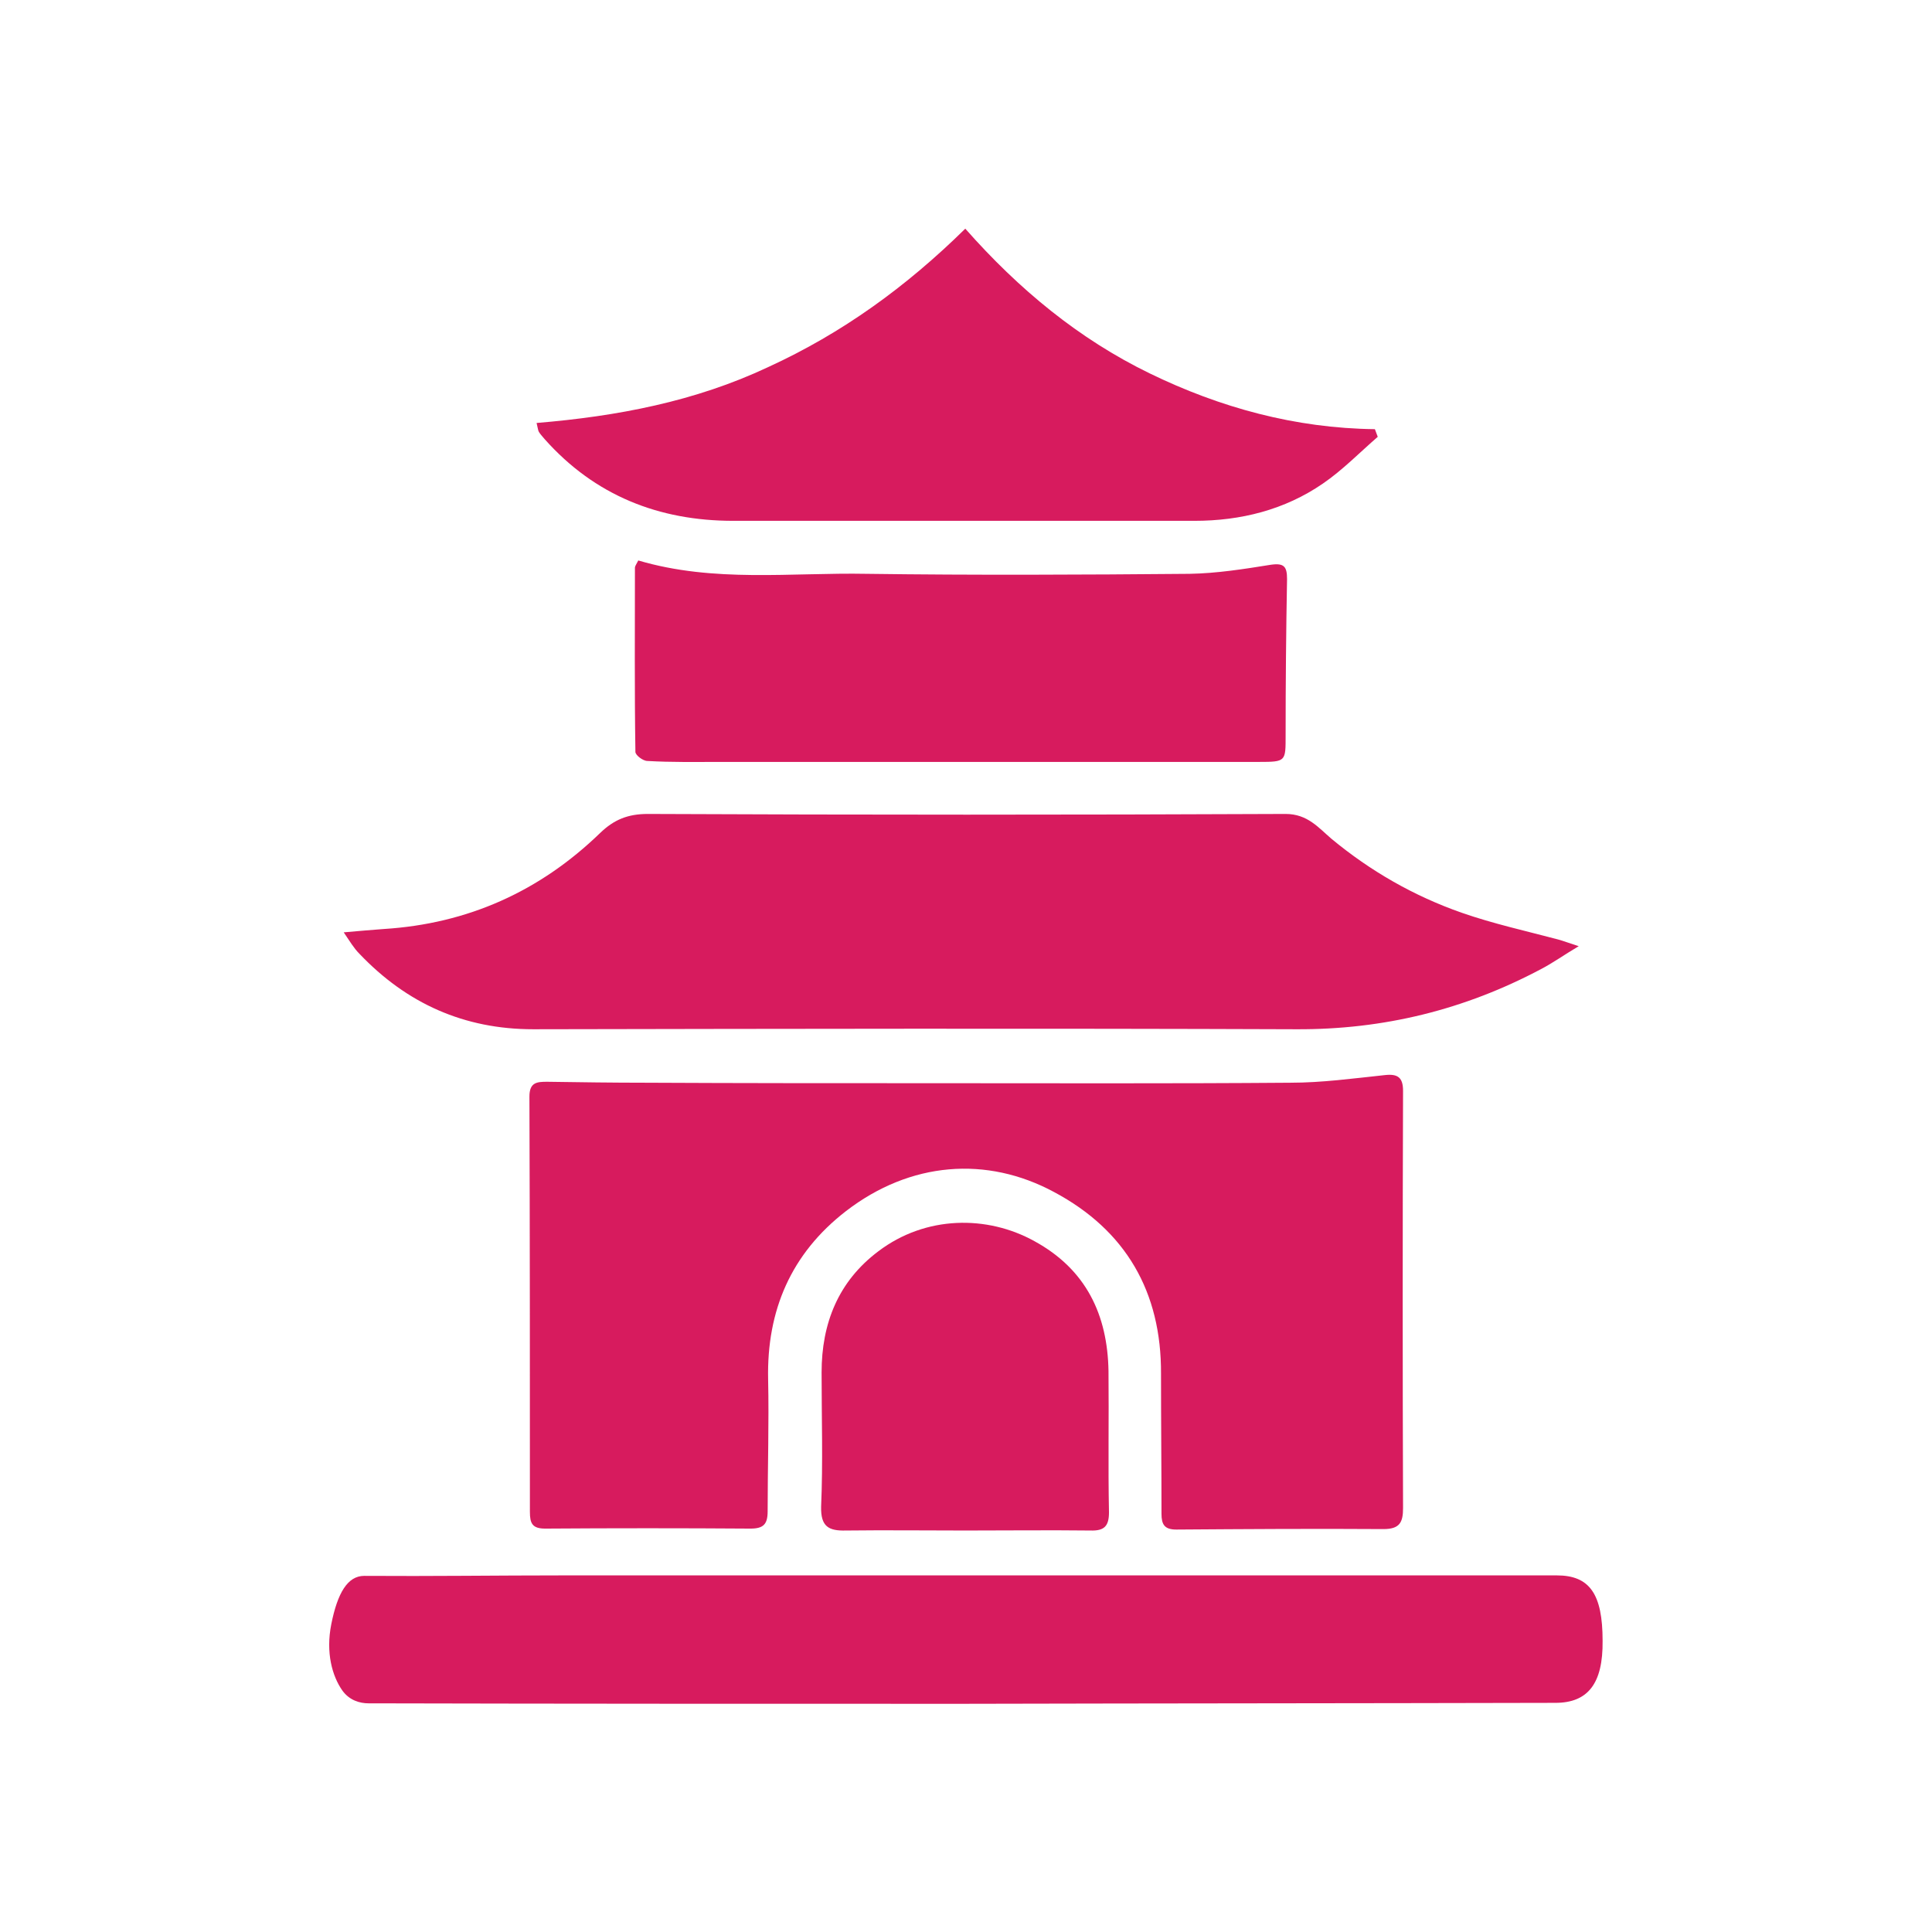 <?xml version="1.0" encoding="utf-8"?>
<!-- Generator: Adobe Illustrator 25.2.0, SVG Export Plug-In . SVG Version: 6.00 Build 0)  -->
<svg version="1.1" id="Layer_1" xmlns="http://www.w3.org/2000/svg" xmlns:xlink="http://www.w3.org/1999/xlink" x="0px" y="0px"
	 viewBox="0 0 404.7 404.7" style="enable-background:new 0 0 404.7 404.7;" xml:space="preserve">
<style type="text/css">
	.st0{opacity:0.36;fill:#6EBD45;}
	.st1{fill:#F8C131;}
	.st2{opacity:0.47;}
	.st3{opacity:0.15;clip-path:url(#SVGID_2_);}
	.st4{opacity:0.15;clip-path:url(#SVGID_4_);}
	.st5{opacity:0.15;clip-path:url(#SVGID_6_);}
	.st6{opacity:0.15;clip-path:url(#SVGID_8_);}
	.st7{opacity:0.15;clip-path:url(#SVGID_10_);}
	.st8{opacity:0.15;clip-path:url(#SVGID_12_);}
	.st9{fill:#29ABE2;}
	.st10{fill:#D51C61;}
	.st11{fill:#2BB573;}
	.st12{display:none;opacity:8.000000e-02;}
	.st13{display:inline;fill:#FFFFFF;}
	.st14{opacity:0.15;clip-path:url(#SVGID_20_);}
	.st15{opacity:0.15;clip-path:url(#SVGID_22_);}
	.st16{fill:#644590;}
	.st17{opacity:0.15;clip-path:url(#SVGID_24_);}
	.st18{opacity:0.15;clip-path:url(#SVGID_26_);}
	.st19{opacity:0.15;clip-path:url(#SVGID_28_);}
	.st20{opacity:0.15;clip-path:url(#SVGID_30_);}
	.st21{fill:#FFFFFF;}
	.st22{opacity:0.15;clip-path:url(#SVGID_32_);}
	.st23{fill:#D71B5E;}
	.st24{opacity:0.15;clip-path:url(#SVGID_34_);}
	.st25{fill:none;stroke:#FFFFFF;stroke-width:28.346;stroke-miterlimit:10;}
	.st26{fill:none;stroke:#FFFFFF;stroke-width:22.677;stroke-linecap:round;stroke-linejoin:round;stroke-miterlimit:10;}
	.st27{opacity:0.15;clip-path:url(#SVGID_36_);}
	.st28{fill:#303A0C;}
	.st29{fill:#283009;}
	.st30{fill:#040500;}
	.st31{opacity:0.4;fill:#778B20;}
	.st32{fill:#200959;}
	.st33{fill:#200959;stroke:#FFFFFF;stroke-width:5.669;stroke-linecap:round;stroke-linejoin:round;stroke-miterlimit:10;}
	.st34{fill:#570000;}
	.st35{fill:#570000;stroke:#231F20;stroke-width:2.835;stroke-miterlimit:10;}
	.st36{fill:#59364A;}
	.st37{fill:#FFFFFF;stroke:#FFFFFF;stroke-width:17.008;stroke-miterlimit:10;}
	.st38{fill:#570000;stroke:#FFFFFF;stroke-width:11.339;stroke-miterlimit:10;}
	.st39{opacity:0.15;clip-path:url(#SVGID_38_);}
	.st40{fill:#FFFFFF;stroke:#FFFFFF;stroke-width:11.339;stroke-miterlimit:10;}
	.st41{opacity:0.15;clip-path:url(#SVGID_40_);}
	.st42{fill:none;}
	.st43{opacity:0.15;clip-path:url(#SVGID_42_);}
	.st44{fill:none;stroke:#FFFFFF;stroke-width:19.843;stroke-miterlimit:10;}
	.st45{fill:#606060;}
	.st46{fill:#FFFFFF;stroke:#FFFFFF;stroke-width:14.173;stroke-miterlimit:10;}
	.st47{fill:#FFFFFF;stroke:#FFFFFF;stroke-width:34.016;stroke-linecap:square;stroke-linejoin:bevel;stroke-miterlimit:10;}
	.st48{fill:#666766;stroke:#D71B5E;stroke-width:11.339;stroke-miterlimit:10;}
	.st49{fill:#666766;stroke:#D71B5E;stroke-width:14.173;stroke-miterlimit:10;}
	.st50{fill:#666766;}
	.st51{fill:none;stroke:#000000;stroke-width:22.677;stroke-miterlimit:10;}
	.st52{fill:#FFFFFF;stroke:#606060;stroke-width:5.669;stroke-miterlimit:10;}
	.st53{fill:#FFFFFF;stroke:#606060;stroke-width:8.504;stroke-miterlimit:10;}
	.st54{opacity:0.31;fill:#D71B5E;}
	.st55{fill:#FFFFFF;stroke:#D71B5E;stroke-width:28.346;stroke-miterlimit:10;}
	.st56{fill:#D71B5E;stroke:#FFFFFF;stroke-width:17.008;stroke-miterlimit:10;}
</style>
<g class="st12">
</g>
<g>
	<path class="st23" d="M194.5,226.9c25.3,0,50.6,0.1,75.8-0.1c6.6,0,13.2-0.9,19.8-1.6c2.7-0.3,3.8,0.5,3.8,3.3
		c-0.1,29.1-0.1,58.3,0,87.4c0,3-0.7,4.4-4.1,4.4c-14.5-0.1-28.9,0-43.4,0.1c-2.5,0-3.1-1.1-3.1-3.3c0-9.8-0.1-19.5-0.1-29.3
		c0.1-17.2-7.4-30.1-22.4-38.1c-14.1-7.6-30.1-6.4-43.6,4c-11.5,8.9-16.6,20.8-16.3,35.2c0.2,9.2-0.1,18.5-0.1,27.7
		c0,2.7-0.9,3.6-3.6,3.6c-14.3-0.1-28.7-0.1-43,0c-2.7,0-3.2-1.1-3.2-3.5c0-29,0-58-0.1-87c0-3,1.6-3.1,3.7-3.1
		c6.9,0.1,13.8,0.2,20.7,0.2C155.1,226.9,174.8,226.9,194.5,226.9z"/>
	<path class="st23" d="M72,195.3c3.3-0.3,5.8-0.5,8.4-0.7c17.6-1.1,32.7-7.9,45.3-20.1c2.9-2.8,5.8-4,10-4
		c44.5,0.2,89.1,0.2,133.6,0c4.6,0,6.9,2.9,9.6,5.2c8.2,6.8,17.3,12,27.3,15.5c6.6,2.3,13.4,3.8,20.2,5.6c1.1,0.3,2.1,0.7,4.3,1.4
		c-3.2,1.9-5.4,3.5-7.9,4.8c-16,8.5-33,12.7-51.3,12.6c-53.3-0.2-106.5-0.1-159.8,0c-14.5,0-26.5-5.4-36.4-15.8
		C74.1,198.6,73.3,197.2,72,195.3z"/>
	<path class="st23" d="M202.2,47.9c11.2,12.7,23.8,23.1,38.6,30.3c14.8,7.2,30.5,11.5,47.2,11.7c0.2,0.5,0.4,1.1,0.6,1.6
		c-3.8,3.3-7.4,7-11.5,9.8c-8,5.5-17.2,7.8-26.9,7.8c-32.2,0-64.4,0-96.6,0c-15.6,0-29-5.3-39.5-17.1c-0.4-0.5-0.9-1-1.2-1.5
		c-0.2-0.3-0.2-0.7-0.5-1.9c16.9-1.4,33.2-4.5,48.5-11.7C176.4,69.8,189.8,60.1,202.2,47.9z"/>
	<path class="st23" d="M133.7,117.4c15.9,4.7,32,2.5,47.9,2.8c22.5,0.3,45.1,0.2,67.6,0c5.7-0.1,11.4-1,17-1.9
		c2.8-0.4,3.4,0.4,3.4,3c-0.2,10.9-0.3,21.8-0.3,32.7c0,5.5,0.1,5.6-5.6,5.6c-37.6,0-75.3,0-112.9,0c-5.1,0-10.1,0.1-15.2-0.2
		c-0.9,0-2.5-1.2-2.5-1.9c-0.2-12.9-0.1-25.7-0.1-38.6C133,118.6,133.3,118.2,133.7,117.4z"/>
	<path class="st23" d="M202.2,320.6c-8.3,0-16.7-0.1-25,0c-3.6,0.1-5.3-0.8-5.2-5c0.4-9.3,0.1-18.7,0.1-28.1
		c0-10.3,3.5-19.1,11.9-25.4c9.9-7.5,22.8-7.6,32.7-2.1c10.8,5.9,15.3,15.4,15.5,27.2c0.1,9.9-0.1,19.8,0.1,29.6
		c0,2.9-1,3.9-3.9,3.8C219.7,320.5,211,320.6,202.2,320.6C202.2,320.6,202.2,320.6,202.2,320.6z"/>
	<path class="st23" d="M201.5,356.9c-41.4,0-82.9,0-124.3-0.1c-1.8,0-4-0.6-5.5-2.7c-2.1-3-3.5-7.9-2.3-13.9
		c1.3-6.5,3.4-10.1,6.9-10.1c13.9,0.1,27.9-0.1,41.8-0.1c69.3,0,138.6,0,208,0c6.9,0,9.6,3.9,9.6,13.7c0.1,9-3.1,13-9.9,13
		C284.4,356.8,242.9,356.8,201.5,356.9C201.5,356.8,201.5,356.8,201.5,356.9z"/>
</g>
</svg>
